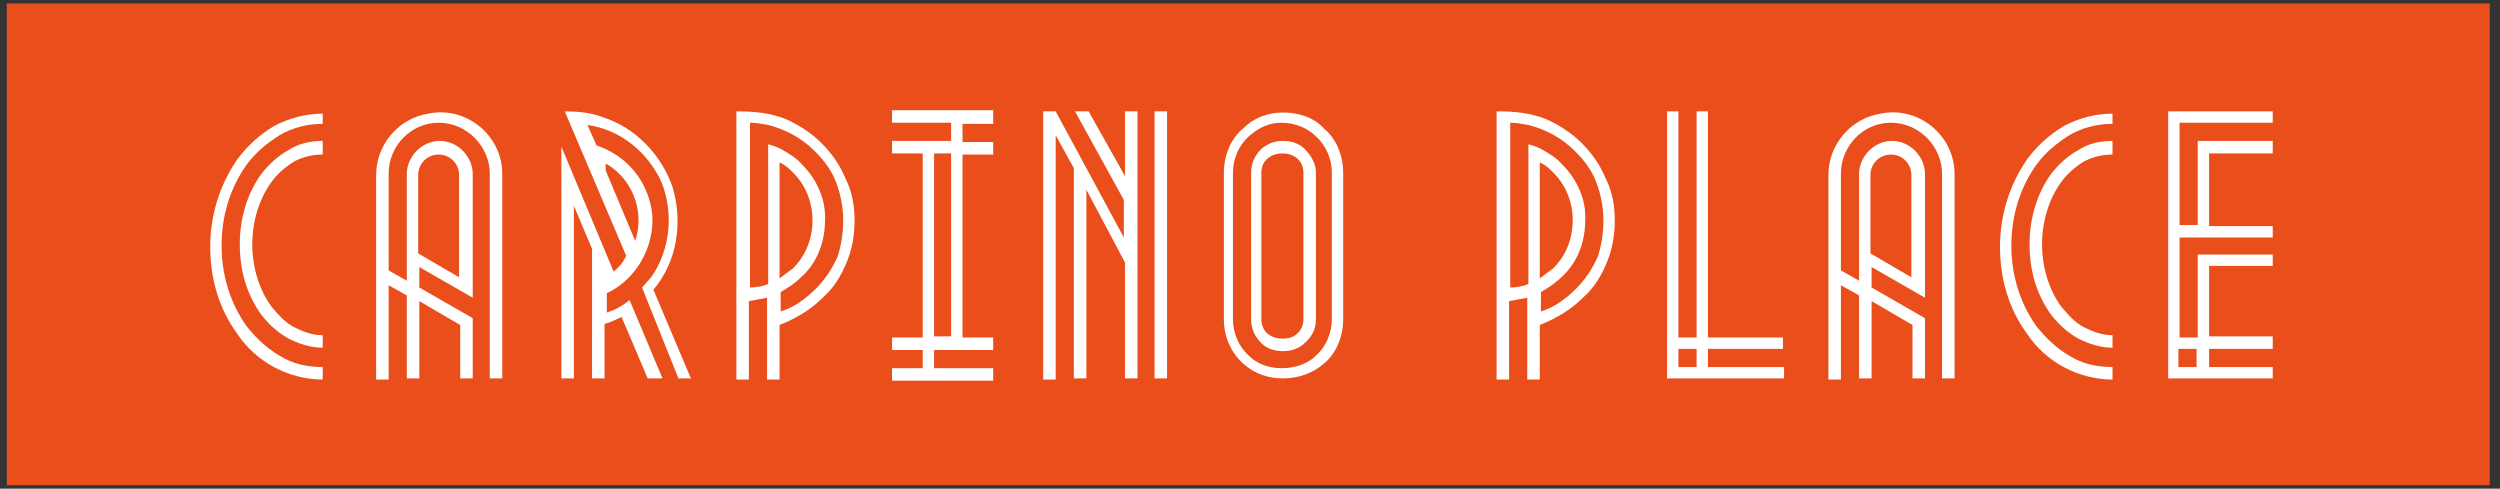 <?xml version="1.0" encoding="UTF-8"?>
<svg width="220px" height="43px" viewBox="0 0 220 43" version="1.1" xmlns="http://www.w3.org/2000/svg" xmlns:xlink="http://www.w3.org/1999/xlink">
    <rect x="0" y="0" width="220" height="43" fill="#333333" stroke="none"/>
    <title>carpino-place-logo</title>
    <g id="Page-1" stroke="none" stroke-width="1" fill="none" fill-rule="evenodd">
        <g id="carpino-place-logo" transform="translate(0.6, 0.3)" fill-rule="nonzero">
            <polygon id="Path" fill="#E94E1B" points="218.5 42.4 -1.42108547e-14 42.4 -1.42108547e-14 0 218.5 0"></polygon>
            <path d="M27.8,13.3 C26.9,13.3 26.1,13.5 25.3,13.9 C24.5,14.4 23.8,15 23.3,15.7 C22.2,17.2 21.6,19.2 21.6,21.2 C21.6,23.2 22.2,25.2 23.3,26.7 C23.9,27.4 24.5,28.1 25.3,28.5 C26.1,28.9 26.9,29.2 27.8,29.2 L27.8,30.3 C26.8,30.3 25.8,30 24.8,29.5 C23.9,29 23.1,28.3 22.4,27.4 C21.1,25.6 20.5,23.5 20.5,21.2 C20.5,19 21.1,16.8 22.4,15 C23.1,14.1 23.9,13.4 24.8,12.9 C25.7,12.3 26.8,12.1 27.8,12.1 L27.8,13.3 L27.8,13.3 Z M27.8,10.6 C26.5,10.6 25.2,10.9 24,11.6 C22.9,12.3 21.9,13.1 21.1,14.2 C19.6,16.3 18.9,18.8 18.9,21.3 C18.9,23.8 19.6,26.3 21.1,28.4 C21.9,29.4 22.8,30.3 24,31 C25.1,31.7 26.4,32 27.8,32 L27.8,33.1 C26.3,33.1 24.8,32.7 23.5,32 C22.2,31.3 21.1,30.3 20.3,29.1 C18.6,26.8 17.9,24.1 17.9,21.4 C17.9,18.7 18.7,16 20.3,13.7 C21.2,12.5 22.2,11.6 23.5,10.8 C24.8,10.1 26.3,9.7 27.8,9.7 L27.8,10.6 L27.8,10.6 Z" id="Shape" fill="#FFFFFF"></path>
            <path d="M36.2,22 L39.8,24.1 L39.8,15.1 C39.8,14.1 39,13.3 38,13.3 C37,13.3 36.2,14.1 36.2,15.1 L36.2,22 L36.2,22 Z M43.6,15 L43.6,33 L42.5,33 L42.5,15 C42.5,12.6 40.5,10.5 38,10.5 C35.6,10.5 33.6,12.5 33.6,15 L33.6,23.5 L35.2,24.4 L35.2,15 C35.2,13.5 36.5,12.1 38.1,12.1 C39.7,12.1 41,13.5 41,15 L41,25.9 C39.4,25 37.9,24.1 36.3,23.2 L36.3,25 C37.9,25.9 39.4,26.8 41,27.7 L41,33 L39.9,33 L39.9,28.3 L36.3,26.2 L36.3,33 L35.2,33 L35.2,25.7 L33.6,24.8 L33.6,33.1 L32.5,33.1 L32.5,19.9 L32.5,15.1 C32.5,12.4 34.5,10.1 37.1,9.7 C40.4,9 43.6,11.6 43.6,15 L43.6,15 Z" id="Shape" fill="#FFFFFF"></path>
            <path d="M55.3,20.9 C56,18.8 55.4,16.5 53.9,15 C53.5,14.6 53.1,14.3 52.7,14.1 L52.7,14.7 L55.3,20.9 L55.3,20.9 Z M55.9,25 C56.2,24.7 56.4,24.4 56.7,24.1 C58.4,21.7 58.7,18.4 57.6,15.7 C56.4,13.1 54,11.1 51.1,10.7 L51.9,12.5 C54.6,13.4 56.5,15.7 56.8,18.6 C57,21.4 55.4,24.3 52.8,25.5 L52.8,27.2 C53.5,27 54.2,26.6 54.8,26.1 L57.7,33 L56.4,33 L54.1,27.6 C53.6,27.8 53.1,28.1 52.6,28.2 L52.6,33 L51.5,33 L51.5,21.6 L49.9,17.8 L49.9,33 L48.8,33 L48.8,12.6 L53.4,23.6 C53.9,23.2 54.3,22.7 54.5,22.2 L49.1,9.5 C50.2,9.5 51.4,9.6 52.4,10 C55.3,10.9 57.6,13.3 58.6,16.2 C59.5,19.3 59,22.7 56.9,25.2 L60.2,33 L59.1,33 L55.9,25 L55.9,25 Z" id="Shape" fill="#FFFFFF"></path>
            <path d="M68,24.2 C68.4,23.9 68.8,23.6 69.2,23.3 C70.3,22.2 70.9,20.7 70.9,19.1 C70.9,17.5 70.3,16 69.2,14.9 C68.8,14.5 68.5,14.2 68,14 L68,24.2 L68,24.2 Z M73.6,19.1 C73.6,18 73.4,16.9 73,15.8 C72.6,14.7 71.9,13.8 71.1,13 C70,11.9 68.6,11.1 67,10.7 C66.4,10.6 66,10.5 65.4,10.5 L65.4,25 C65.9,25 66.5,24.9 67,24.7 L67,12.4 C67.4,12.5 67.7,12.6 68.1,12.8 C68.8,13.2 69.5,13.6 70,14.2 C71.3,15.5 72.1,17.3 72,19.1 C72,21 71.3,22.8 70,24 C69.4,24.6 68.8,25 68.1,25.4 L68.1,27.1 C69.2,26.8 70.3,26 71.2,25.1 C72,24.3 72.6,23.4 73.1,22.3 C73.4,21.4 73.6,20.3 73.6,19.1 L73.6,19.1 Z M74.6,19.1 C74.6,20.4 74.4,21.6 73.9,22.8 C73.4,24 72.8,25 71.8,25.9 C70.9,26.8 69.8,27.5 68.7,28 L68,28.3 L68,33.1 L66.9,33.1 L66.9,25.9 C66.4,26 65.8,26.1 65.3,26.2 L65.3,33.1 L64.2,33.1 L64.2,9.5 C65.7,9.5 67.1,9.6 68.6,10.2 C69.7,10.7 70.8,11.4 71.7,12.3 C72.6,13.2 73.3,14.2 73.8,15.4 C74.4,16.6 74.6,17.8 74.6,19.1 L74.6,19.1 Z" id="Shape" fill="#FFFFFF"></path>
            <path d="M83.1,29.3 L83.1,13.2 L81.6,13.2 L81.6,29.3 L83.1,29.3 L83.1,29.3 Z M86.8,10.6 L84.1,10.6 L84.1,12.2 L86.8,12.2 L86.8,13.3 L84.1,13.3 L84.1,29.4 L86.8,29.4 L86.8,30.5 L81.6,30.5 L81.6,32.1 L86.8,32.1 L86.8,33.2 L77.9,33.2 L77.9,32.1 L80.6,32.1 L80.6,30.5 L77.9,30.5 L77.9,29.4 L80.6,29.4 L80.6,13.2 L77.9,13.2 L77.9,12.1 L83.1,12.1 L83.1,10.5 L77.9,10.5 L77.9,9.4 L86.8,9.4 L86.8,10.6 L86.8,10.6 Z" id="Shape" fill="#FFFFFF"></path>
            <path d="M101,9.5 L102.1,9.5 L102.1,33 L101,33 L101,9.5 L101,9.5 Z M98.4,15.2 L98.4,9.5 L99.5,9.5 L99.5,33 L98.4,33 L98.4,22.8 L95,16.4 L95,33 L93.9,33 L93.9,14.5 L92.3,11.6 L92.3,33.1 L91.2,33.1 L91.2,9.5 L92.3,9.5 L98.3,20.6 L98.3,17.3 L94,9.5 L95.2,9.5 L98.4,15.2 L98.4,15.2 Z" id="Shape" fill="#FFFFFF"></path>
            <path d="M114.1,14.9 C114.1,14.4 113.9,13.9 113.5,13.6 C113.1,13.3 112.7,13.2 112.3,13.2 C111.8,13.2 111.4,13.3 111,13.6 C110.6,13.9 110.4,14.4 110.4,14.9 L110.4,27.8 C110.4,28.3 110.6,28.8 111,29.1 C111.4,29.4 111.8,29.5 112.3,29.5 C112.7,29.5 113.2,29.4 113.5,29.1 C113.9,28.8 114.1,28.3 114.1,27.8 L114.1,14.9 L114.1,14.9 Z M115.2,14.9 L115.2,27.8 C115.2,28.6 114.9,29.3 114.2,29.9 C113.7,30.4 113,30.6 112.3,30.6 C111.6,30.6 110.9,30.4 110.4,29.9 C109.8,29.3 109.5,28.6 109.5,27.8 L109.5,14.9 C109.5,14.1 109.8,13.4 110.4,12.8 C111,12.3 111.6,12.1 112.3,12.1 C113,12.1 113.7,12.3 114.2,12.8 C114.8,13.4 115.2,14.1 115.2,14.9 L115.2,14.9 Z M116.6,14.9 C116.6,13.7 116.1,12.5 115.2,11.7 C114.5,11 113.4,10.5 112.2,10.5 C111.1,10.5 110.2,10.9 109.3,11.7 C108.4,12.5 107.9,13.7 107.9,14.9 L107.9,27.8 C107.9,29 108.4,30.2 109.3,31 C110,31.7 111,32.1 112.2,32.1 C113.2,32.1 114.4,31.8 115.2,31 C116.1,30.2 116.6,29 116.6,27.8 L116.6,14.9 L116.6,14.9 Z M117.6,14.9 L117.6,27.8 C117.6,29.3 117,30.8 115.9,31.7 C115,32.5 113.7,33 112.3,33 C111,33 109.8,32.6 108.8,31.7 C107.7,30.7 107.1,29.3 107.1,27.8 L107.1,14.9 C107.1,13.4 107.7,11.9 108.8,11 C109.7,10.1 110.9,9.6 112.3,9.6 C113.6,9.6 115,10 115.9,11 C117,11.9 117.6,13.4 117.6,14.9 L117.6,14.9 Z" id="Shape" fill="#FFFFFF"></path>
            <path d="M134.9,24.2 C135.3,23.9 135.7,23.6 136.1,23.3 C137.2,22.2 137.8,20.7 137.8,19.1 C137.8,17.5 137.2,16 136.1,14.9 C135.7,14.5 135.4,14.2 134.9,14 L134.9,24.2 L134.9,24.2 Z M140.5,19.1 C140.5,18 140.3,16.9 139.9,15.8 C139.5,14.7 138.8,13.8 138,13 C136.9,11.9 135.5,11.1 133.9,10.7 C133.3,10.6 132.9,10.5 132.3,10.5 L132.3,25 C132.8,25 133.4,24.9 133.9,24.7 L133.9,12.4 C134.3,12.5 134.6,12.6 135,12.8 C135.7,13.2 136.4,13.6 136.9,14.2 C138.2,15.5 139,17.3 138.9,19.1 C138.9,21 138.2,22.8 136.9,24 C136.3,24.6 135.7,25 135,25.4 L135,27.1 C136.1,26.8 137.2,26 138.1,25.1 C138.9,24.3 139.5,23.4 140,22.3 C140.3,21.4 140.5,20.3 140.5,19.1 L140.5,19.1 Z M141.5,19.1 C141.5,20.4 141.3,21.6 140.8,22.8 C140.3,24 139.7,25 138.7,25.9 C137.8,26.8 136.7,27.5 135.6,28 L134.9,28.3 L134.9,33.1 L133.8,33.1 L133.8,25.9 C133.3,26 132.7,26.1 132.2,26.2 L132.2,33.1 L131.1,33.1 L131.1,9.5 C132.6,9.5 134,9.6 135.5,10.2 C136.6,10.7 137.7,11.4 138.6,12.3 C139.5,13.2 140.2,14.2 140.7,15.4 C141.3,16.6 141.5,17.8 141.5,19.1 L141.5,19.1 Z" id="Shape" fill="#FFFFFF"></path>
            <path d="M148.7,32 L148.7,30.4 L147.1,30.4 L147.1,32 L148.7,32 L148.7,32 Z M151.4,30.4 L149.7,30.4 L149.7,32 L156.4,32 L156.4,33 L149.7,33 L148.7,33 L146.1,33 L146.1,9.5 L147.1,9.5 L147.1,29.4 L148.7,29.4 L148.7,27.8 L148.7,9.5 L149.7,9.5 L149.7,27.8 L149.7,29.4 L151.4,29.4 L156.3,29.4 L156.3,30.4 L151.4,30.4 L151.4,30.4 Z" id="Shape" fill="#FFFFFF"></path>
            <path d="M164,22 L167.6,24.1 L167.6,15.1 C167.6,14.1 166.8,13.3 165.8,13.3 C164.8,13.3 164,14.1 164,15.1 L164,22 L164,22 Z M171.4,15 L171.4,33 L170.3,33 L170.3,15 C170.3,12.6 168.3,10.5 165.8,10.5 C163.4,10.5 161.4,12.5 161.4,15 L161.4,23.5 L163,24.4 L163,15 C163,13.5 164.3,12.1 165.9,12.1 C167.5,12.1 168.8,13.5 168.8,15 L168.8,25.9 C167.2,25 165.7,24.1 164.1,23.2 L164.1,25 C165.7,25.9 167.2,26.8 168.8,27.7 L168.8,33 L167.7,33 L167.7,28.3 L164.1,26.2 L164.1,33 L163,33 L163,25.7 L161.4,24.8 L161.4,33.1 L160.3,33.1 L160.3,19.9 L160.3,15.1 C160.3,12.4 162.3,10.1 164.9,9.7 C168.2,9 171.4,11.6 171.4,15 L171.4,15 Z" id="Shape" fill="#FFFFFF"></path>
            <path d="M185.3,13.3 C184.4,13.3 183.6,13.5 182.8,13.9 C182,14.4 181.3,15 180.8,15.7 C179.7,17.2 179.1,19.2 179.1,21.2 C179.1,23.2 179.7,25.2 180.8,26.7 C181.4,27.4 182,28.1 182.8,28.5 C183.6,28.9 184.4,29.2 185.3,29.2 L185.3,30.3 C184.3,30.3 183.3,30 182.3,29.5 C181.4,29 180.6,28.3 179.9,27.4 C178.6,25.6 178,23.5 178,21.2 C178,19 178.6,16.8 179.9,15 C180.6,14.1 181.4,13.4 182.3,12.9 C183.2,12.3 184.3,12.1 185.3,12.1 L185.3,13.3 L185.3,13.3 Z M185.3,10.6 C184,10.6 182.7,10.9 181.5,11.6 C180.4,12.3 179.4,13.1 178.6,14.2 C177.1,16.3 176.4,18.8 176.4,21.3 C176.4,23.8 177.1,26.3 178.6,28.4 C179.4,29.4 180.3,30.3 181.5,31 C182.6,31.7 183.9,32 185.3,32 L185.3,33.1 C183.8,33.1 182.3,32.7 181,32 C179.7,31.3 178.6,30.3 177.8,29.1 C176.1,26.8 175.4,24.1 175.4,21.4 C175.4,18.7 176.2,16 177.8,13.7 C178.7,12.5 179.7,11.6 181,10.8 C182.3,10.1 183.8,9.7 185.3,9.7 L185.3,10.6 L185.3,10.6 Z" id="Shape" fill="#FFFFFF"></path>
            <path d="M192.7,32 L192.7,30.4 L191.1,30.4 L191.1,32 L192.7,32 L192.7,32 Z M191.2,10.5 L191.2,19.5 L192.8,19.5 L192.8,12.1 L199.4,12.1 L199.4,13.2 L193.8,13.2 L193.8,19.6 L199.4,19.6 L199.4,20.6 L191.2,20.6 L191.2,29.4 L192.8,29.4 L192.8,22.1 L199.4,22.1 L199.4,23.1 L193.8,23.1 L193.8,29.3 L199.4,29.3 L199.4,30.4 L193.8,30.4 L193.8,32 L199.4,32 L199.4,33 L190.2,33 L190.2,32 L190.2,9.5 L199.4,9.5 L199.4,10.5 L191.2,10.5 L191.2,10.5 Z" id="Shape" fill="#FFFFFF"></path>
        </g>
    </g>
</svg>